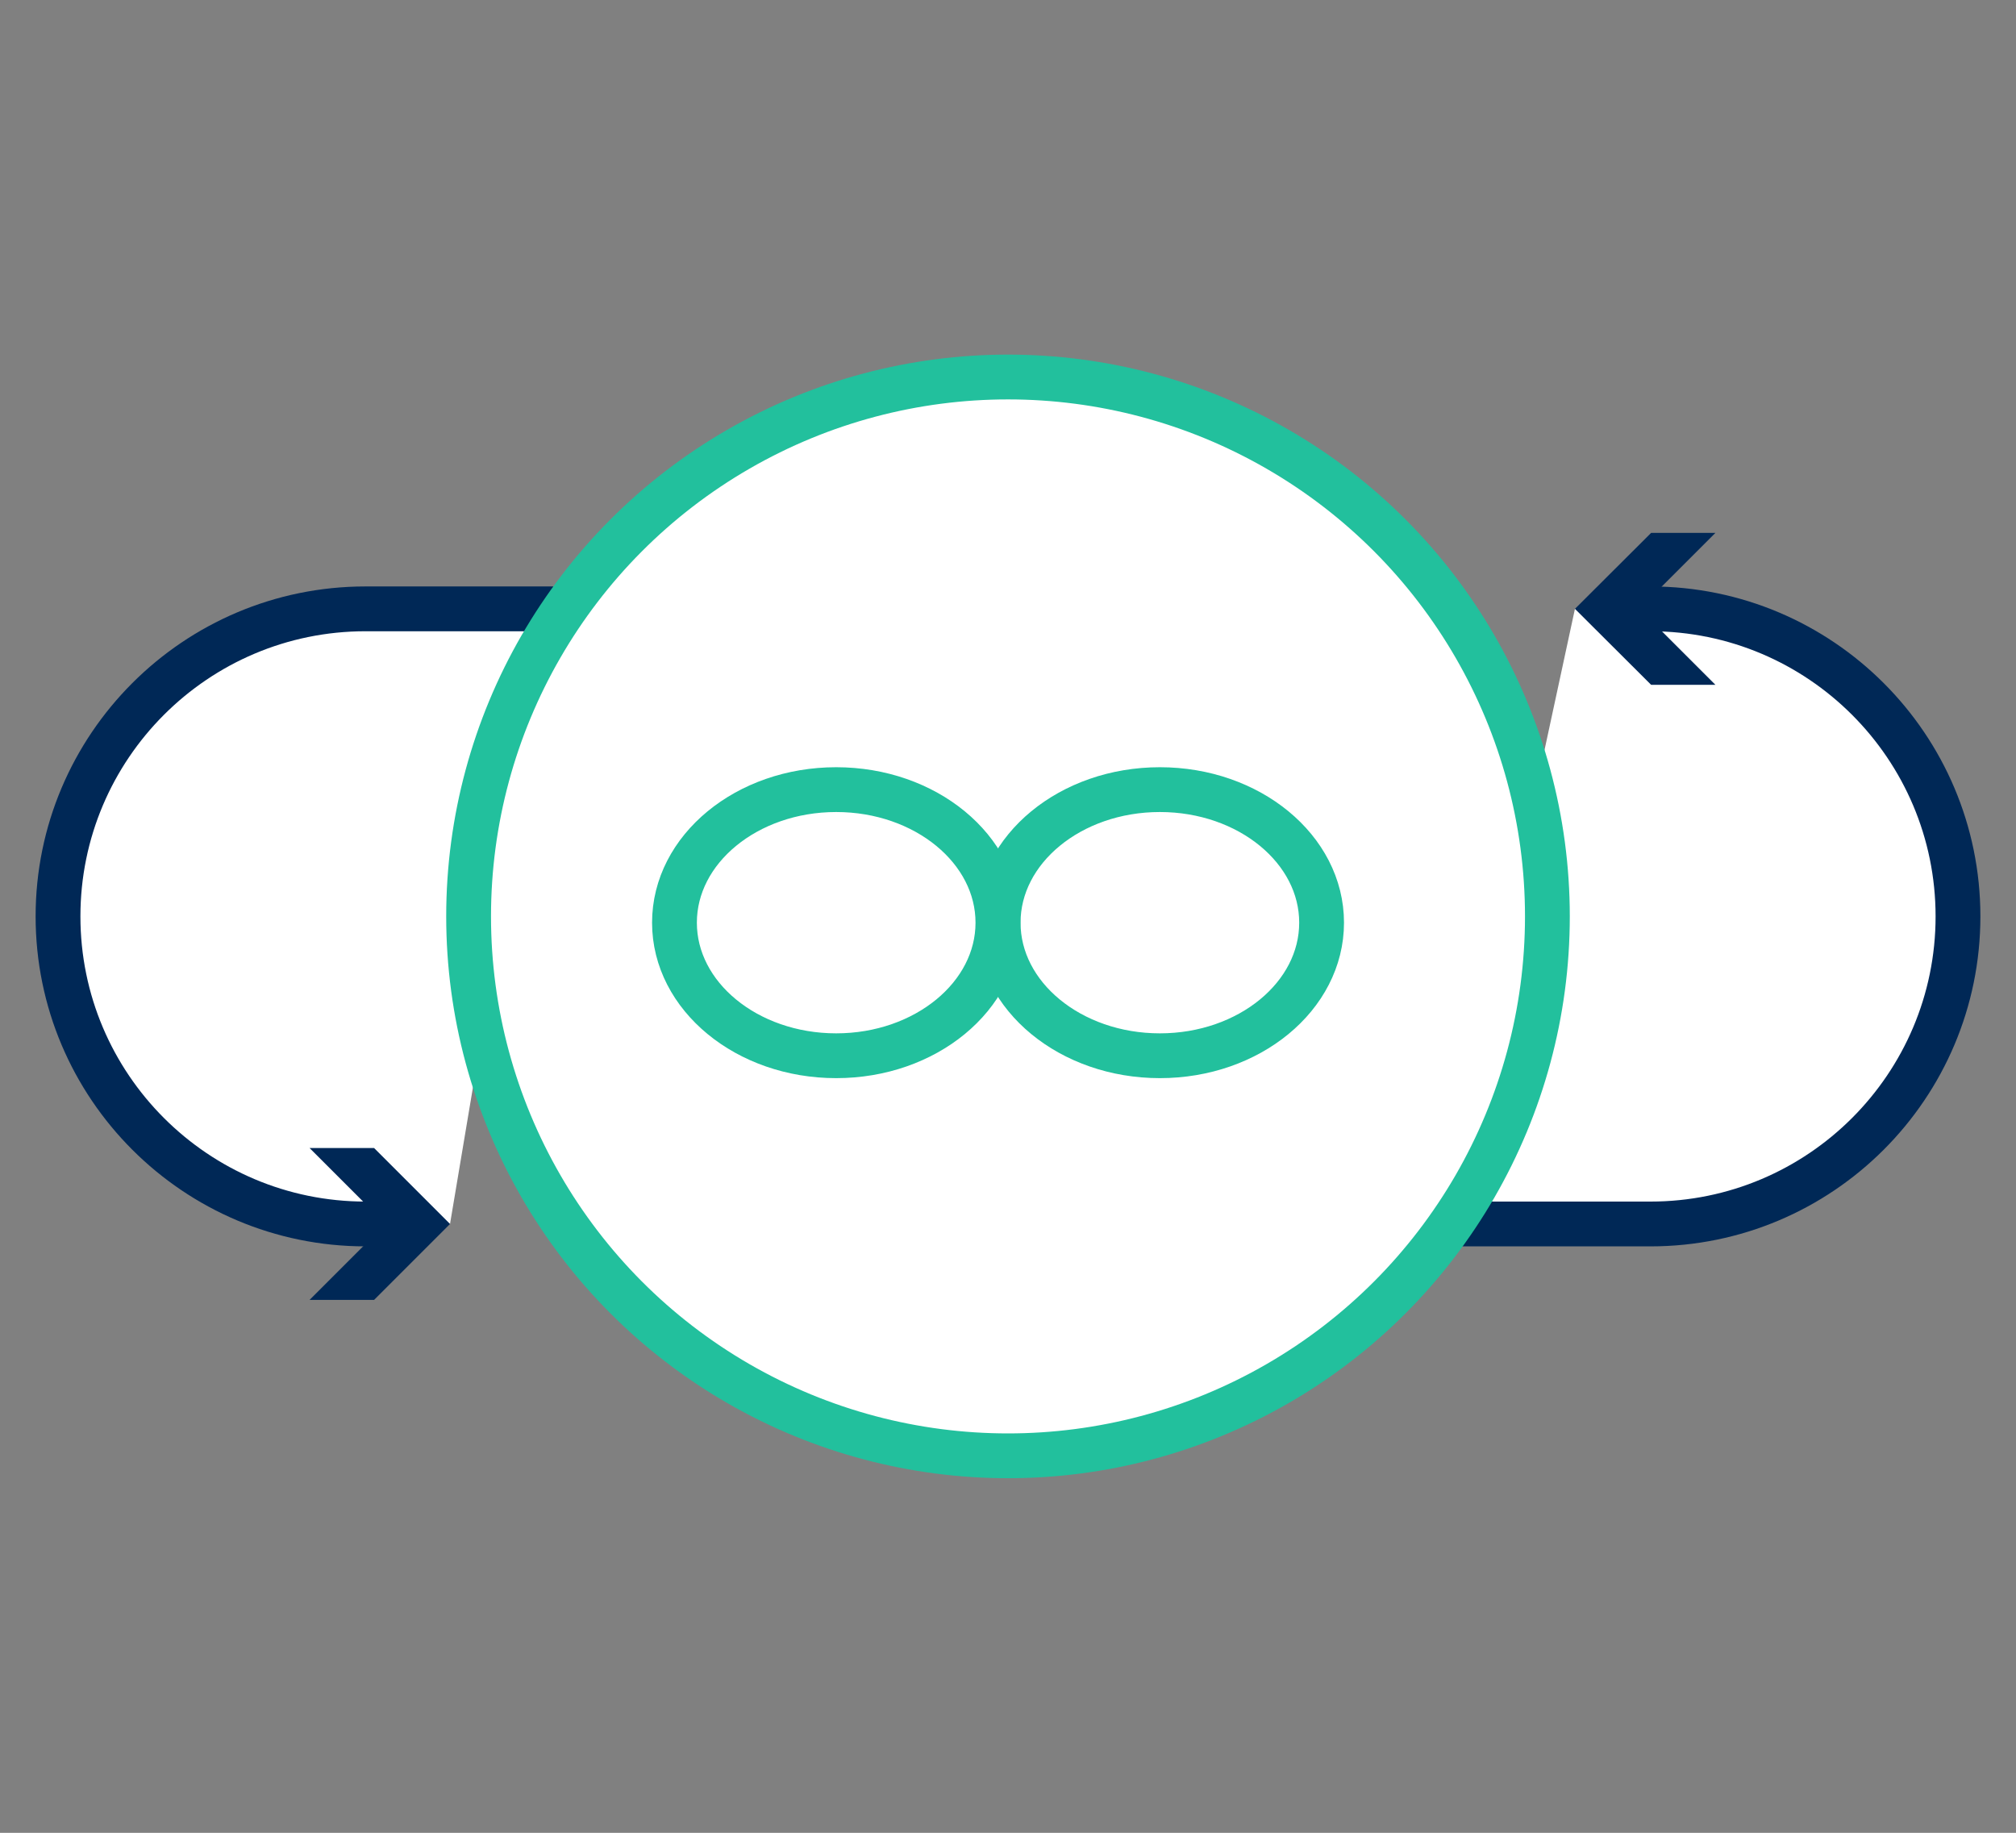 <?xml version="1.0" encoding="UTF-8"?><svg id="Layer_1" xmlns="http://www.w3.org/2000/svg" viewBox="0 0 90 81.82"><rect x="0" y="0" width="90" height="81.82" fill="#808080" stroke="none"/><defs><style>.cls-1,.cls-2{fill:#fff;}.cls-3,.cls-4{fill:none;}.cls-3,.cls-4,.cls-2{stroke-width:2px;}.cls-3,.cls-2{stroke:#22c09d;stroke-linecap:round;stroke-linejoin:round;}.cls-5{fill:#002856;}.cls-4{stroke:#002856;stroke-miterlimit:10;}</style></defs><g><path class="cls-1" d="M20.09,54.64h-3.77c-7.58,0-13.73-6.15-13.73-13.73h0c0-7.58,6.15-13.73,13.73-13.73h8.38"/><g><path class="cls-4" d="M17.8,54.64h-1.48c-7.58,0-13.73-6.15-13.73-13.73s6.15-13.73,13.73-13.73h8.38"/><polygon class="cls-5" points="13.82 51.25 17.21 54.64 13.82 58.03 16.7 58.03 20.09 54.64 16.7 51.25 13.82 51.25"/></g></g><g><path class="cls-1" d="M70.31,27.18h3.36c7.58,0,13.73,6.15,13.73,13.73h0c0,7.58-6.15,13.73-13.73,13.73h-9.28"/><g><path class="cls-4" d="M72.6,27.18h1.08c7.58,0,13.73,6.15,13.73,13.73s-6.15,13.73-13.73,13.73h-9.28"/><polygon class="cls-5" points="76.58 30.57 73.19 27.18 76.58 23.79 73.71 23.79 70.31 27.18 73.71 30.57 76.58 30.57"/></g></g><circle class="cls-2" cx="45" cy="40.91" r="24.08"/><g><ellipse class="cls-3" cx="37.33" cy="41.19" rx="7.22" ry="5.94"/><ellipse class="cls-3" cx="51.78" cy="41.19" rx="7.22" ry="5.94"/></g></svg>